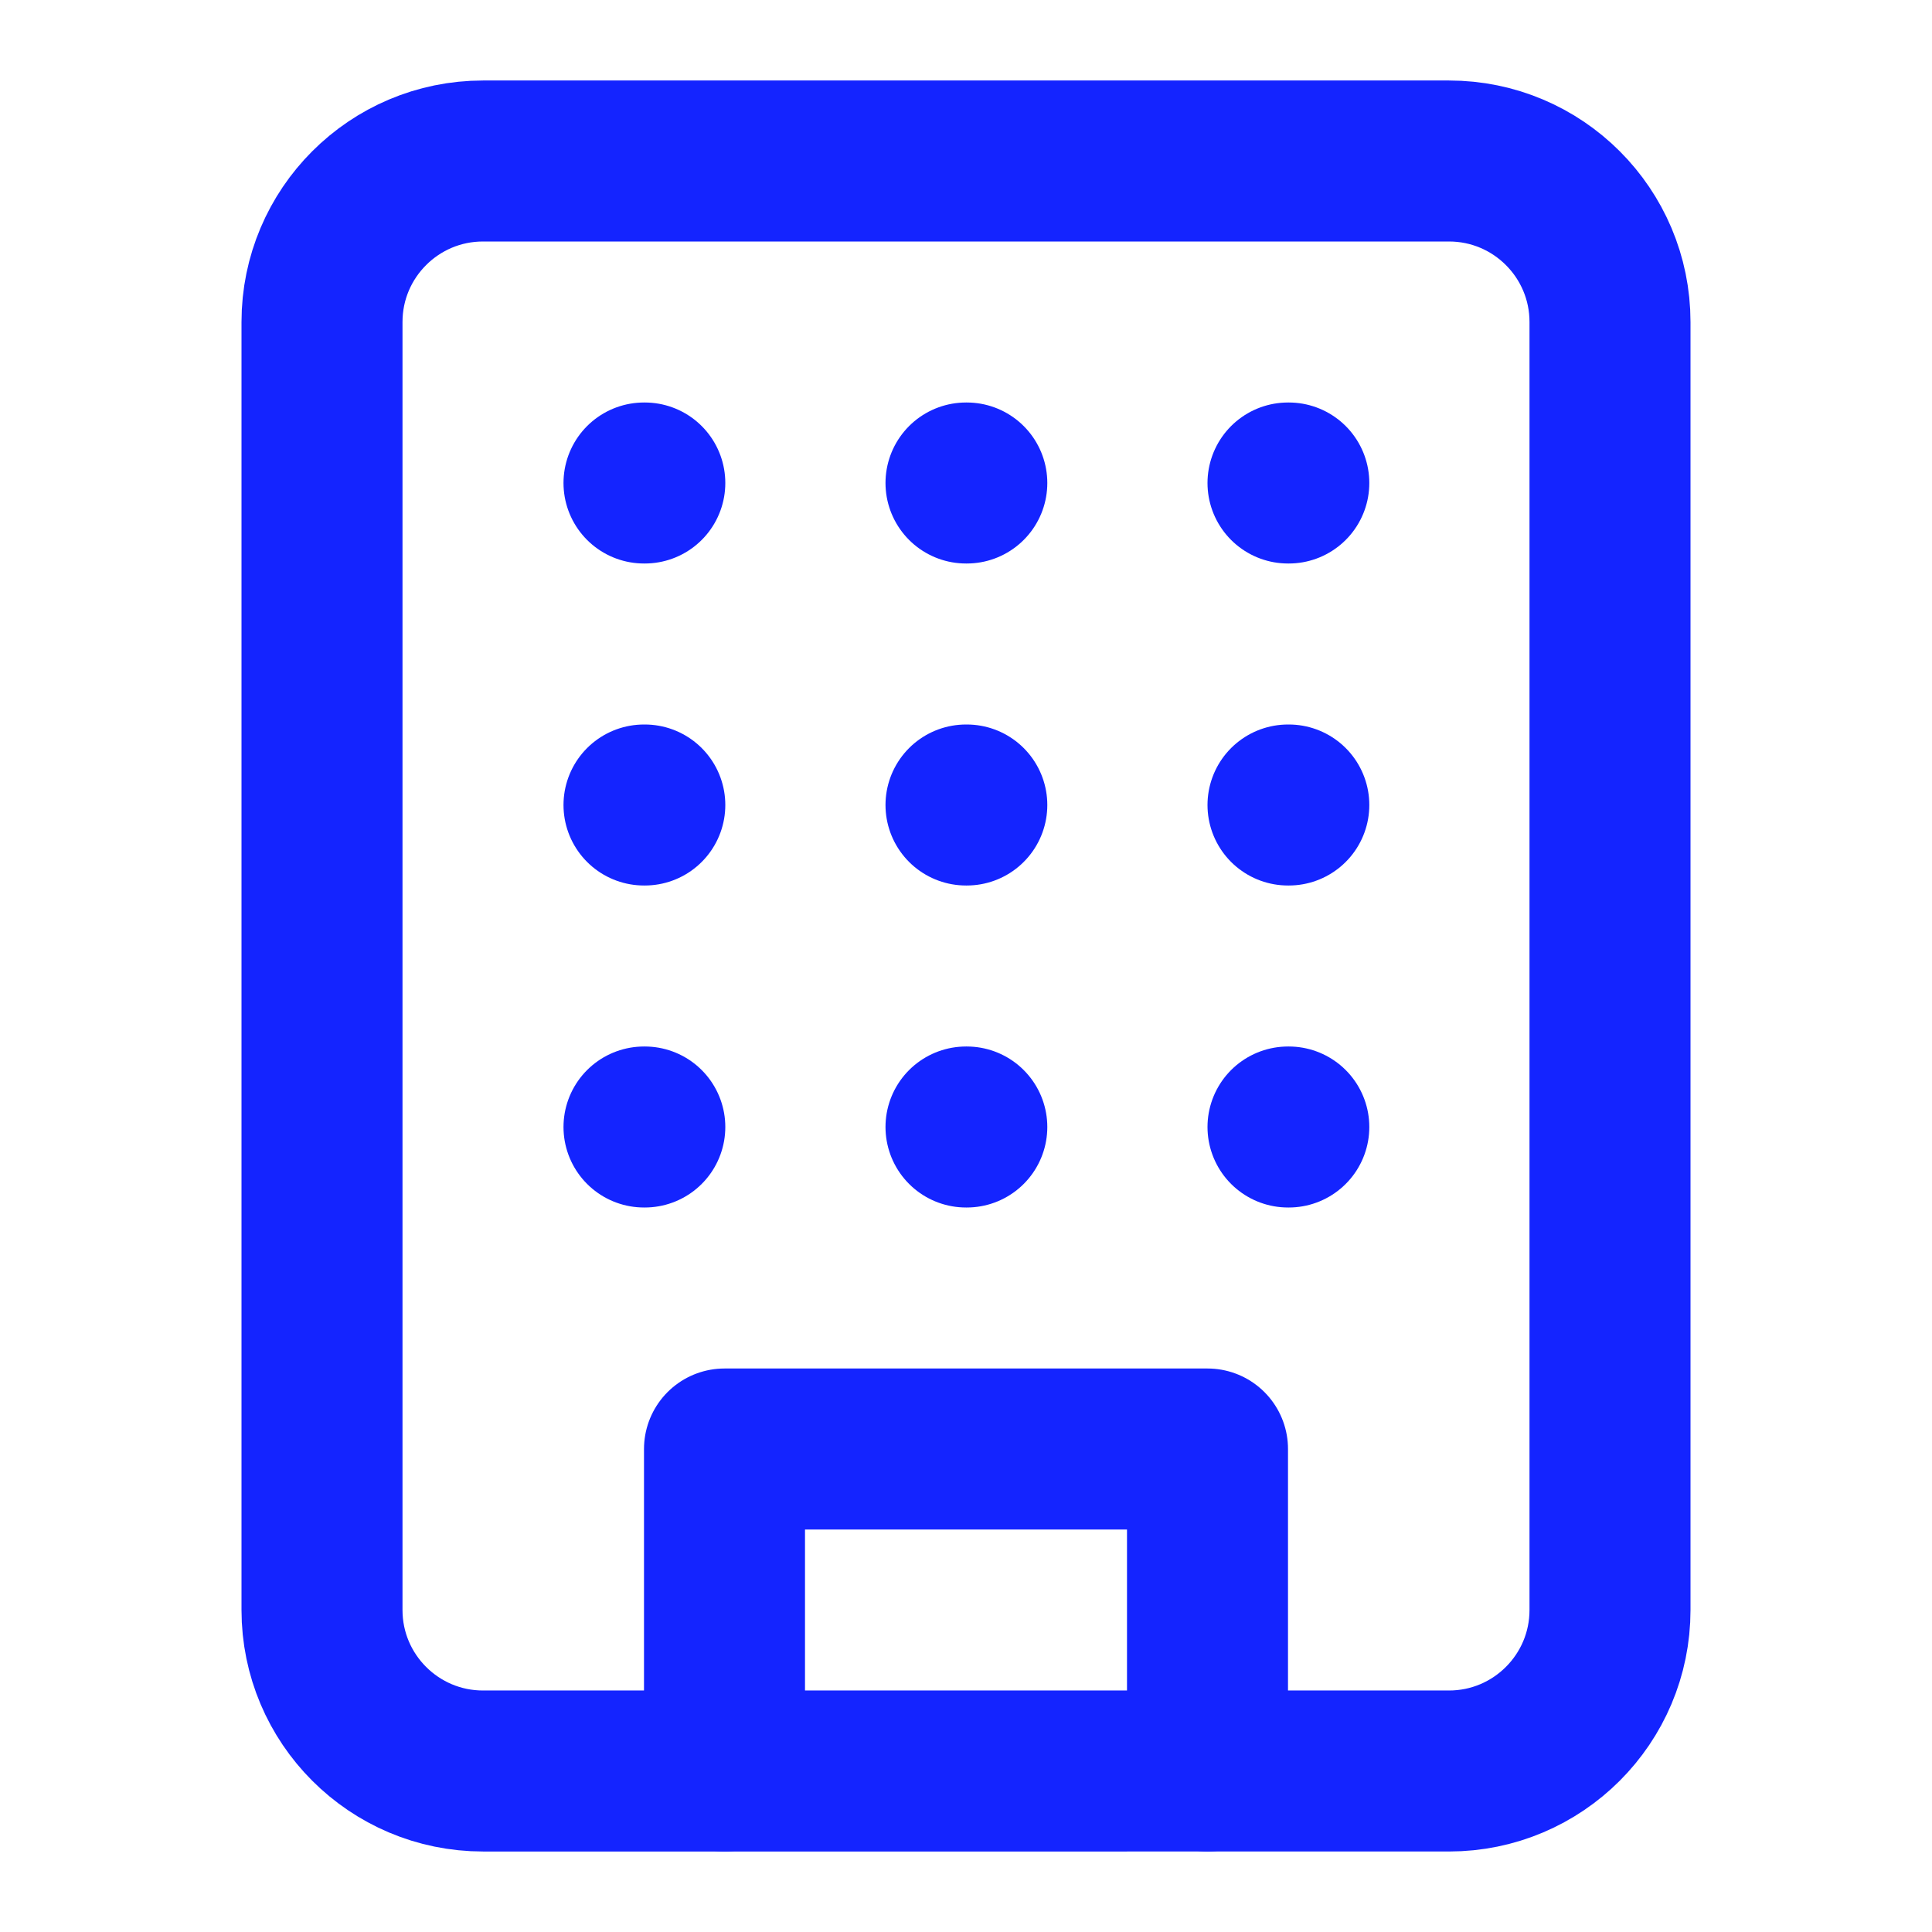 <?xml version="1.0" encoding="utf-8"?>
<!-- Generator: Adobe Illustrator 16.0.0, SVG Export Plug-In . SVG Version: 6.00 Build 0)  -->
<!DOCTYPE svg PUBLIC "-//W3C//DTD SVG 1.1//EN" "http://www.w3.org/Graphics/SVG/1.1/DTD/svg11.dtd">
<svg version="1.1" id="Layer_1" xmlns="http://www.w3.org/2000/svg" xmlns:xlink="http://www.w3.org/1999/xlink" x="0px" y="0px"
	 width="24px" height="24px" viewBox="0 0 24 24" enable-background="new 0 0 24 24" xml:space="preserve">
<path fill="none" stroke="#1424FF" stroke-width="2" stroke-linecap="round" stroke-linejoin="round" d="M6,2h12
	c1.104,0,2,0.896,2,2v16c0,1.104-0.896,2-2,2H6c-1.104,0-2-0.896-2-2V4C4,2.896,4.896,2,6,2z"/>
<path fill="none" stroke="#1424FF" stroke-width="2" stroke-linecap="round" stroke-linejoin="round" d="M9,22v-4h6v4"/>
<path fill="none" stroke="#1424FF" stroke-width="2" stroke-linecap="round" stroke-linejoin="round" d="M8,6h0.01"/>
<path fill="none" stroke="#1424FF" stroke-width="2" stroke-linecap="round" stroke-linejoin="round" d="M16,6h0.01"/>
<path fill="none" stroke="#1424FF" stroke-width="2" stroke-linecap="round" stroke-linejoin="round" d="M12,6h0.01"/>
<path fill="none" stroke="#1424FF" stroke-width="2" stroke-linecap="round" stroke-linejoin="round" d="M12,10h0.01"/>
<path fill="none" stroke="#1424FF" stroke-width="2" stroke-linecap="round" stroke-linejoin="round" d="M12,14h0.01"/>
<path fill="none" stroke="#1424FF" stroke-width="2" stroke-linecap="round" stroke-linejoin="round" d="M16,10h0.01"/>
<path fill="none" stroke="#1424FF" stroke-width="2" stroke-linecap="round" stroke-linejoin="round" d="M16,14h0.01"/>
<path fill="none" stroke="#1424FF" stroke-width="2" stroke-linecap="round" stroke-linejoin="round" d="M8,10h0.01"/>
<path fill="none" stroke="#1424FF" stroke-width="2" stroke-linecap="round" stroke-linejoin="round" d="M8,14h0.01"/>
</svg>
